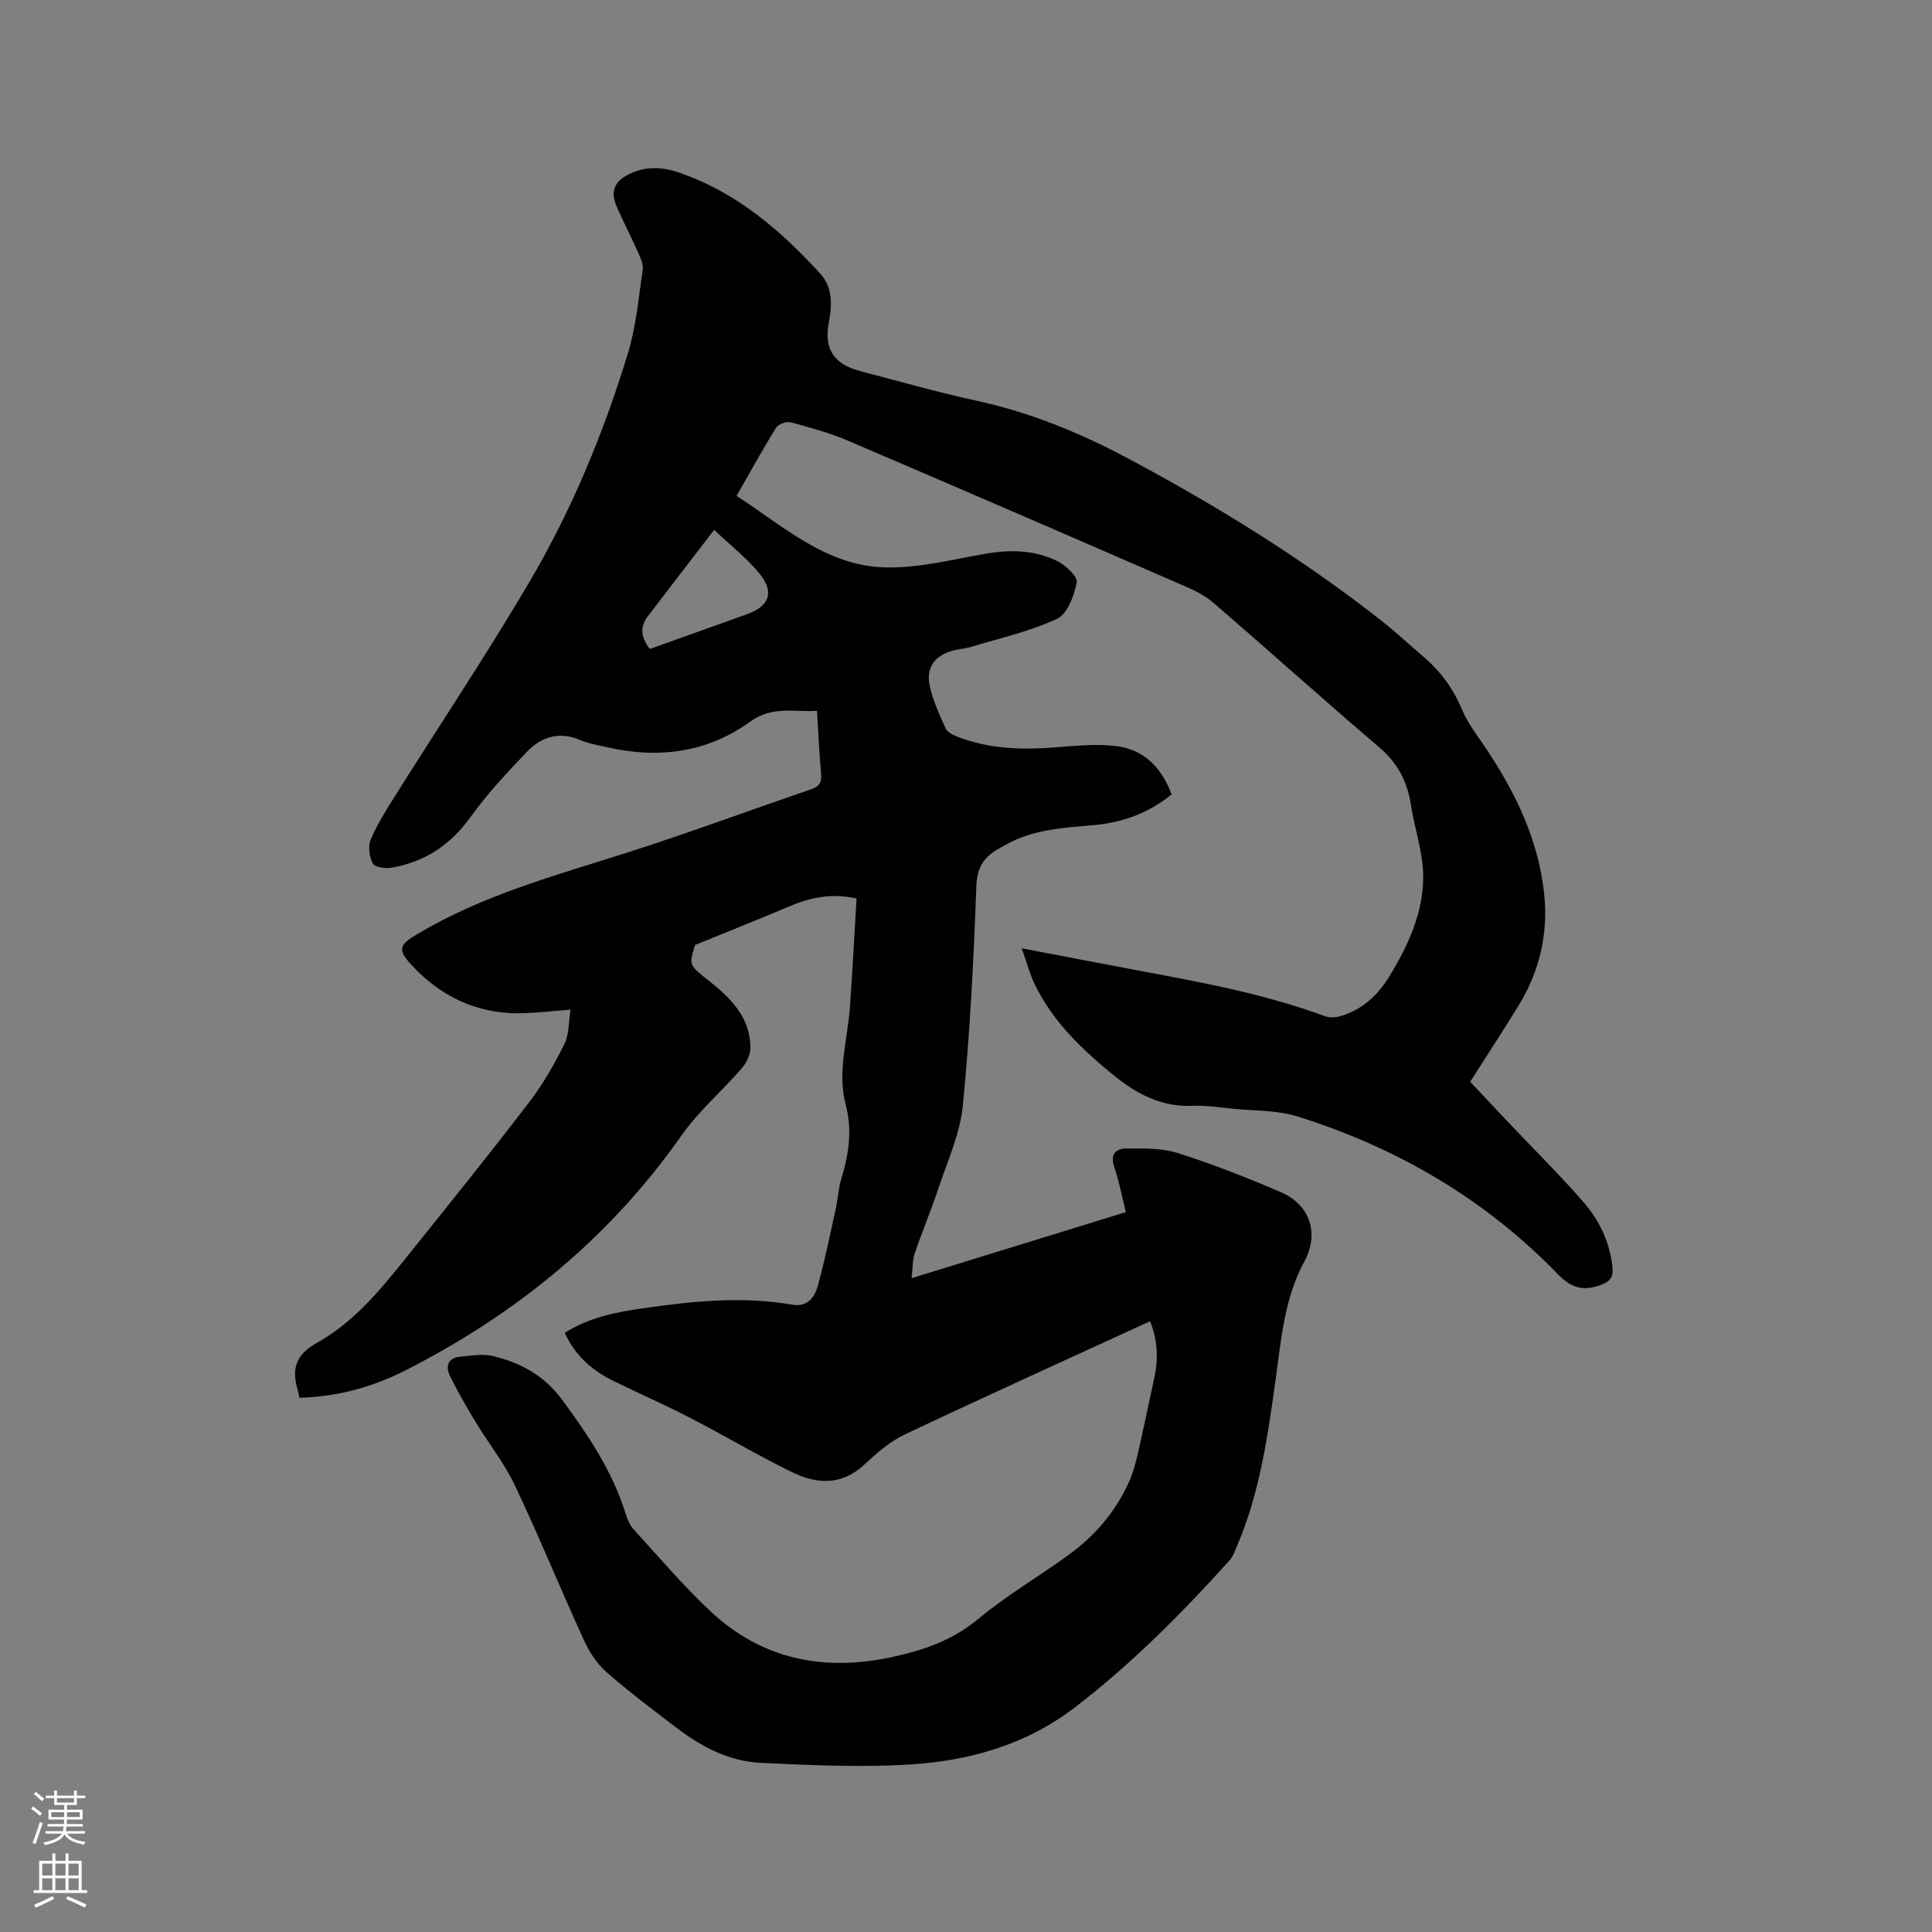 <svg enable-background="new 0 0 400 400" viewBox="0 0 400 400" xmlns="http://www.w3.org/2000/svg"><rect x="0" y="0" width="400" height="400" fill="#808080" stroke="none"/><path d="m6.44 374.46.42-.45c.65.47 1.27.95 1.85 1.44l-.45.49c-.65-.56-1.25-1.06-1.82-1.48m.93 7.33-.63-.26c.55-1.36 1.05-2.8 1.52-4.33.19.1.38.19.59.27-.46 1.29-.95 2.73-1.48 4.32m-.38-10.38.44-.42c.43.34 1.01.82 1.74 1.44l-.49.49c-.53-.51-1.09-1.01-1.69-1.51m2.5.35h1.72v-1.04h.59v1.04h3.52v-1.04h.59v1.04h1.75v.53h-1.75v1.42h-2.03v.97h3.22v2.03h-3.24c0 .35-.01.66-.03.93h3.32v.53h-3.37c-.03.27-.08.58-.15.94h3.96v.53h-3.71c.67.92 1.93 1.48 3.79 1.68-.13.24-.23.44-.29.59-2.13-.38-3.48-1.08-4.04-2.12-.43.97-1.77 1.72-4.03 2.23-.09-.19-.2-.37-.33-.55 2.1-.42 3.37-1.03 3.81-1.83h-3.36v-.53h3.58c.08-.29.13-.61.16-.94h-3.33v-.53h3.39c.02-.27.04-.58.04-.93h-3.23v-2.03h3.25v-.97h-2.07v-1.42h-1.73zm1.12 3.44v1h2.65c.01-.3.02-.44.01-.4v-.25-.35zm1.19-2h3.52v-.91h-3.52zm4.71 2h-2.63v.59c0 .15-.01.28-.01.4h2.64z" fill="#fbfcfa"/><path d="m13.56 383.74h.63v1.52h2.72v6.07h1.13v.6h-11.06v-.6h1.13v-6.07h2.73v-1.52h.63v1.52h2.1v-1.52zm-2.69 8.83.38.56c-1.24.63-2.53 1.25-3.85 1.85-.1-.21-.21-.42-.34-.63 1.36-.55 2.63-1.15 3.81-1.78m-2.13-4.27h2.1v-2.45h-2.1zm0 3.04h2.1v-2.46h-2.1zm2.72-3.04h2.1v-2.45h-2.1zm0 3.04h2.1v-2.46h-2.1zm6.07 3.6c-1.41-.71-2.7-1.3-3.86-1.78l.35-.56c1.45.62 2.75 1.19 3.88 1.72zm-1.25-9.09h-2.1v2.45h2.1zm-2.09 5.49h2.1v-2.46h-2.1z" fill="#fbfcfa"/><path d="m238.11 273.55c-17.17 7.89-34.04 15.52-50.78 23.44-3.09 1.46-5.84 3.87-8.38 6.24-4.71 4.4-9.88 4.06-15 1.55-7.02-3.43-13.75-7.45-20.7-11.04-5.26-2.72-10.67-5.14-16.01-7.71-4.5-2.17-8.1-5.24-10.32-10.08 5.01-3.17 10.51-4.27 16.04-5.06 10.29-1.49 20.64-2.57 31.02-.78 3.2.55 4.66-1.48 5.32-3.84 1.48-5.28 2.55-10.68 3.74-16.04.45-2.06.54-4.21 1.15-6.21 1.56-5.04 2.29-10.07.91-15.28-1.81-6.81.39-13.46.86-20.18.53-7.48.92-14.97 1.38-22.54-5.3-1.19-9.71-.16-14.08 1.7-6.19 2.63-12.44 5.11-19.35 7.93-1.3 4.17-1.28 4.15 2.9 7.44 4.51 3.56 8.5 7.56 8.56 13.79.02 1.45-.82 3.18-1.8 4.31-4.08 4.71-8.93 8.85-12.48 13.91-14.85 21.14-34.17 36.92-57.02 48.56-6.83 3.48-14.15 5.53-22.08 5.73-.14-.63-.22-1.13-.36-1.61-1.24-4.37-.52-7.26 4.11-9.84 8.05-4.49 13.77-11.84 19.49-18.97 8.23-10.25 16.47-20.49 24.45-30.93 2.81-3.67 5.12-7.77 7.19-11.91.97-1.94.83-4.43 1.26-7.09-3.99.29-7.34.73-10.69.75-8.87.05-16.26-3.56-22.19-9.95-3.03-3.27-2.6-4.2 1.09-6.41 13.51-8.09 28.56-12.14 43.39-16.87 12.8-4.08 25.4-8.77 38.12-13.11 1.71-.58 2.32-1.38 2.15-3.2-.38-4.21-.56-8.44-.85-13.08-4.78.32-9.18-1.12-13.86 2.26-8.72 6.32-18.84 7.72-29.4 5.32-1.96-.45-3.99-.77-5.82-1.55-4.29-1.82-7.98-.66-10.92 2.4-4.15 4.32-8.28 8.76-11.77 13.61-4.16 5.79-9.5 9.27-16.38 10.45-1.25.21-3.41-.12-3.82-.9-.72-1.38-1.02-3.55-.43-4.94 1.36-3.19 3.25-6.18 5.11-9.13 9.29-14.8 19.02-29.35 27.87-44.41 8.71-14.82 15.27-30.73 20.29-47.18 1.69-5.53 2.18-11.43 3.05-17.19.16-1.04-.34-2.27-.8-3.3-1.46-3.29-3.13-6.49-4.57-9.79-1.39-3.19-.52-5.25 2.55-6.77 3.34-1.65 6.74-1.53 10.18-.37 11.93 4.03 21.13 11.94 29.42 21 2.5 2.73 2.47 6.43 1.76 10-1.07 5.44.94 8.69 6.38 10.12 7.99 2.09 15.94 4.37 24 6.12 11.19 2.42 21.61 6.68 31.65 12.04 18.35 9.81 36.01 20.68 52.39 33.57 3 2.36 5.79 4.97 8.69 7.45 3.52 3.01 6.15 6.57 7.96 10.9 1.16 2.79 3.09 5.27 4.8 7.81 6.22 9.25 11.02 19.1 12.22 30.33.89 8.37-.99 16.23-5.43 23.4-3.29 5.31-6.7 10.54-9.89 15.55 2.87 3.05 5.6 5.96 8.35 8.86 5.03 5.31 10.23 10.46 15.04 15.96 3.31 3.78 5.48 8.28 6.06 13.42.23 2.07-.25 3.04-2.49 3.85-3.74 1.36-6.14.5-8.85-2.3-15.06-15.54-33.25-26.14-53.8-32.59-4.25-1.34-8.99-1.17-13.51-1.63-2.74-.28-5.51-.71-8.24-.59-6.37.29-11.54-2.41-16.23-6.22-6.53-5.3-12.62-11.06-16.4-18.76-1.09-2.22-1.72-4.67-2.78-7.64 8.69 1.66 16.65 3.2 24.62 4.69 12.9 2.41 25.81 4.8 38.18 9.38.98.36 2.3.27 3.32-.05 4.36-1.33 7.57-4.24 9.9-8.04 3.92-6.39 7.12-13.24 7.11-20.79-.01-4.97-1.78-9.91-2.55-14.9-.73-4.78-2.71-8.61-6.49-11.84-11.52-9.83-22.79-19.96-34.25-29.87-1.65-1.42-3.68-2.51-5.69-3.38-23.39-10.18-46.8-20.33-70.26-30.35-3.77-1.61-7.79-2.69-11.77-3.75-.86-.23-2.51.41-2.98 1.15-2.79 4.49-5.34 9.14-8.17 14.09 9.61 6.21 18.39 14.35 30.4 14.79 7.06.26 14.23-1.62 21.3-2.84 5.07-.87 10.01-.72 14.6 1.49 1.78.86 4.34 3.22 4.11 4.46-.5 2.75-1.92 6.54-4.06 7.55-5.59 2.61-11.77 3.98-17.73 5.79-1.21.37-2.51.45-3.73.76-3.92 1.02-5.79 3.63-4.85 7.57.7 2.95 1.97 5.79 3.24 8.56.36.79 1.52 1.36 2.43 1.72 6.57 2.56 13.4 2.76 20.34 2.21 4.1-.33 8.28-.73 12.33-.29 5.89.64 9.59 4.42 11.69 10.02-4.85 4-10.36 5.87-16.37 6.4-6.23.55-12.5.88-18.11 4.12-.55.32-1.12.6-1.66.93-2.9 1.72-4.16 3.89-4.29 7.63-.55 15.13-1.32 30.28-2.79 45.34-.56 5.75-3.12 11.34-4.98 16.93-1.52 4.6-3.41 9.09-4.99 13.68-.46 1.34-.38 2.86-.64 5.14 15.11-4.66 29.62-9.13 44.35-13.67-.86-3.43-1.4-6.45-2.39-9.32-.92-2.64.33-3.85 2.49-3.86 3.56-.01 7.31-.11 10.63.94 7.25 2.3 14.36 5.09 21.35 8.1 6.1 2.62 8.01 8.58 4.87 14.38-4.16 7.68-4.79 16.17-5.95 24.54-1.64 11.76-3.3 23.51-8.06 34.54-.42.96-.78 2.02-1.46 2.78-9.89 10.96-20.25 21.4-32 30.42-10.25 7.87-22.14 11.15-34.65 11.87-10.11.58-20.3.11-30.43-.37-6.5-.31-12.22-3.3-17.36-7.21-4.98-3.79-9.99-7.55-14.67-11.68-1.98-1.75-3.53-4.23-4.64-6.67-4.84-10.59-9.24-21.38-14.22-31.89-2.2-4.63-5.48-8.75-8.16-13.17-1.9-3.14-3.76-6.33-5.34-9.64-.91-1.9-.27-3.61 2.16-3.83 2.29-.2 4.72-.67 6.87-.13 5.68 1.43 10.49 3.94 14.28 9.08 5.44 7.4 10.45 14.86 13.17 23.7.34 1.09.83 2.25 1.58 3.07 5.21 5.7 10.23 11.62 15.84 16.9 10.73 10.09 23.58 12.63 37.79 9.54 6.47-1.41 12.44-3.45 17.73-7.85 5.76-4.79 12.29-8.65 18.41-13.04 5.61-4.02 10.05-9.1 12.86-15.45.8-1.81 1.33-3.77 1.78-5.71 1.2-5.26 2.29-10.54 3.43-15.82.87-3.99.62-7.91-.89-11.63zm-103.56-139.19c6.76-2.42 13.41-4.8 20.07-7.18 4.68-1.68 5.78-4.58 2.61-8.45-2.62-3.19-5.95-5.78-9.37-9.03-4.9 6.38-9.35 12.13-13.75 17.92-1.61 2.13-1.49 4.3.44 6.74z" fill="#010100"/></svg>